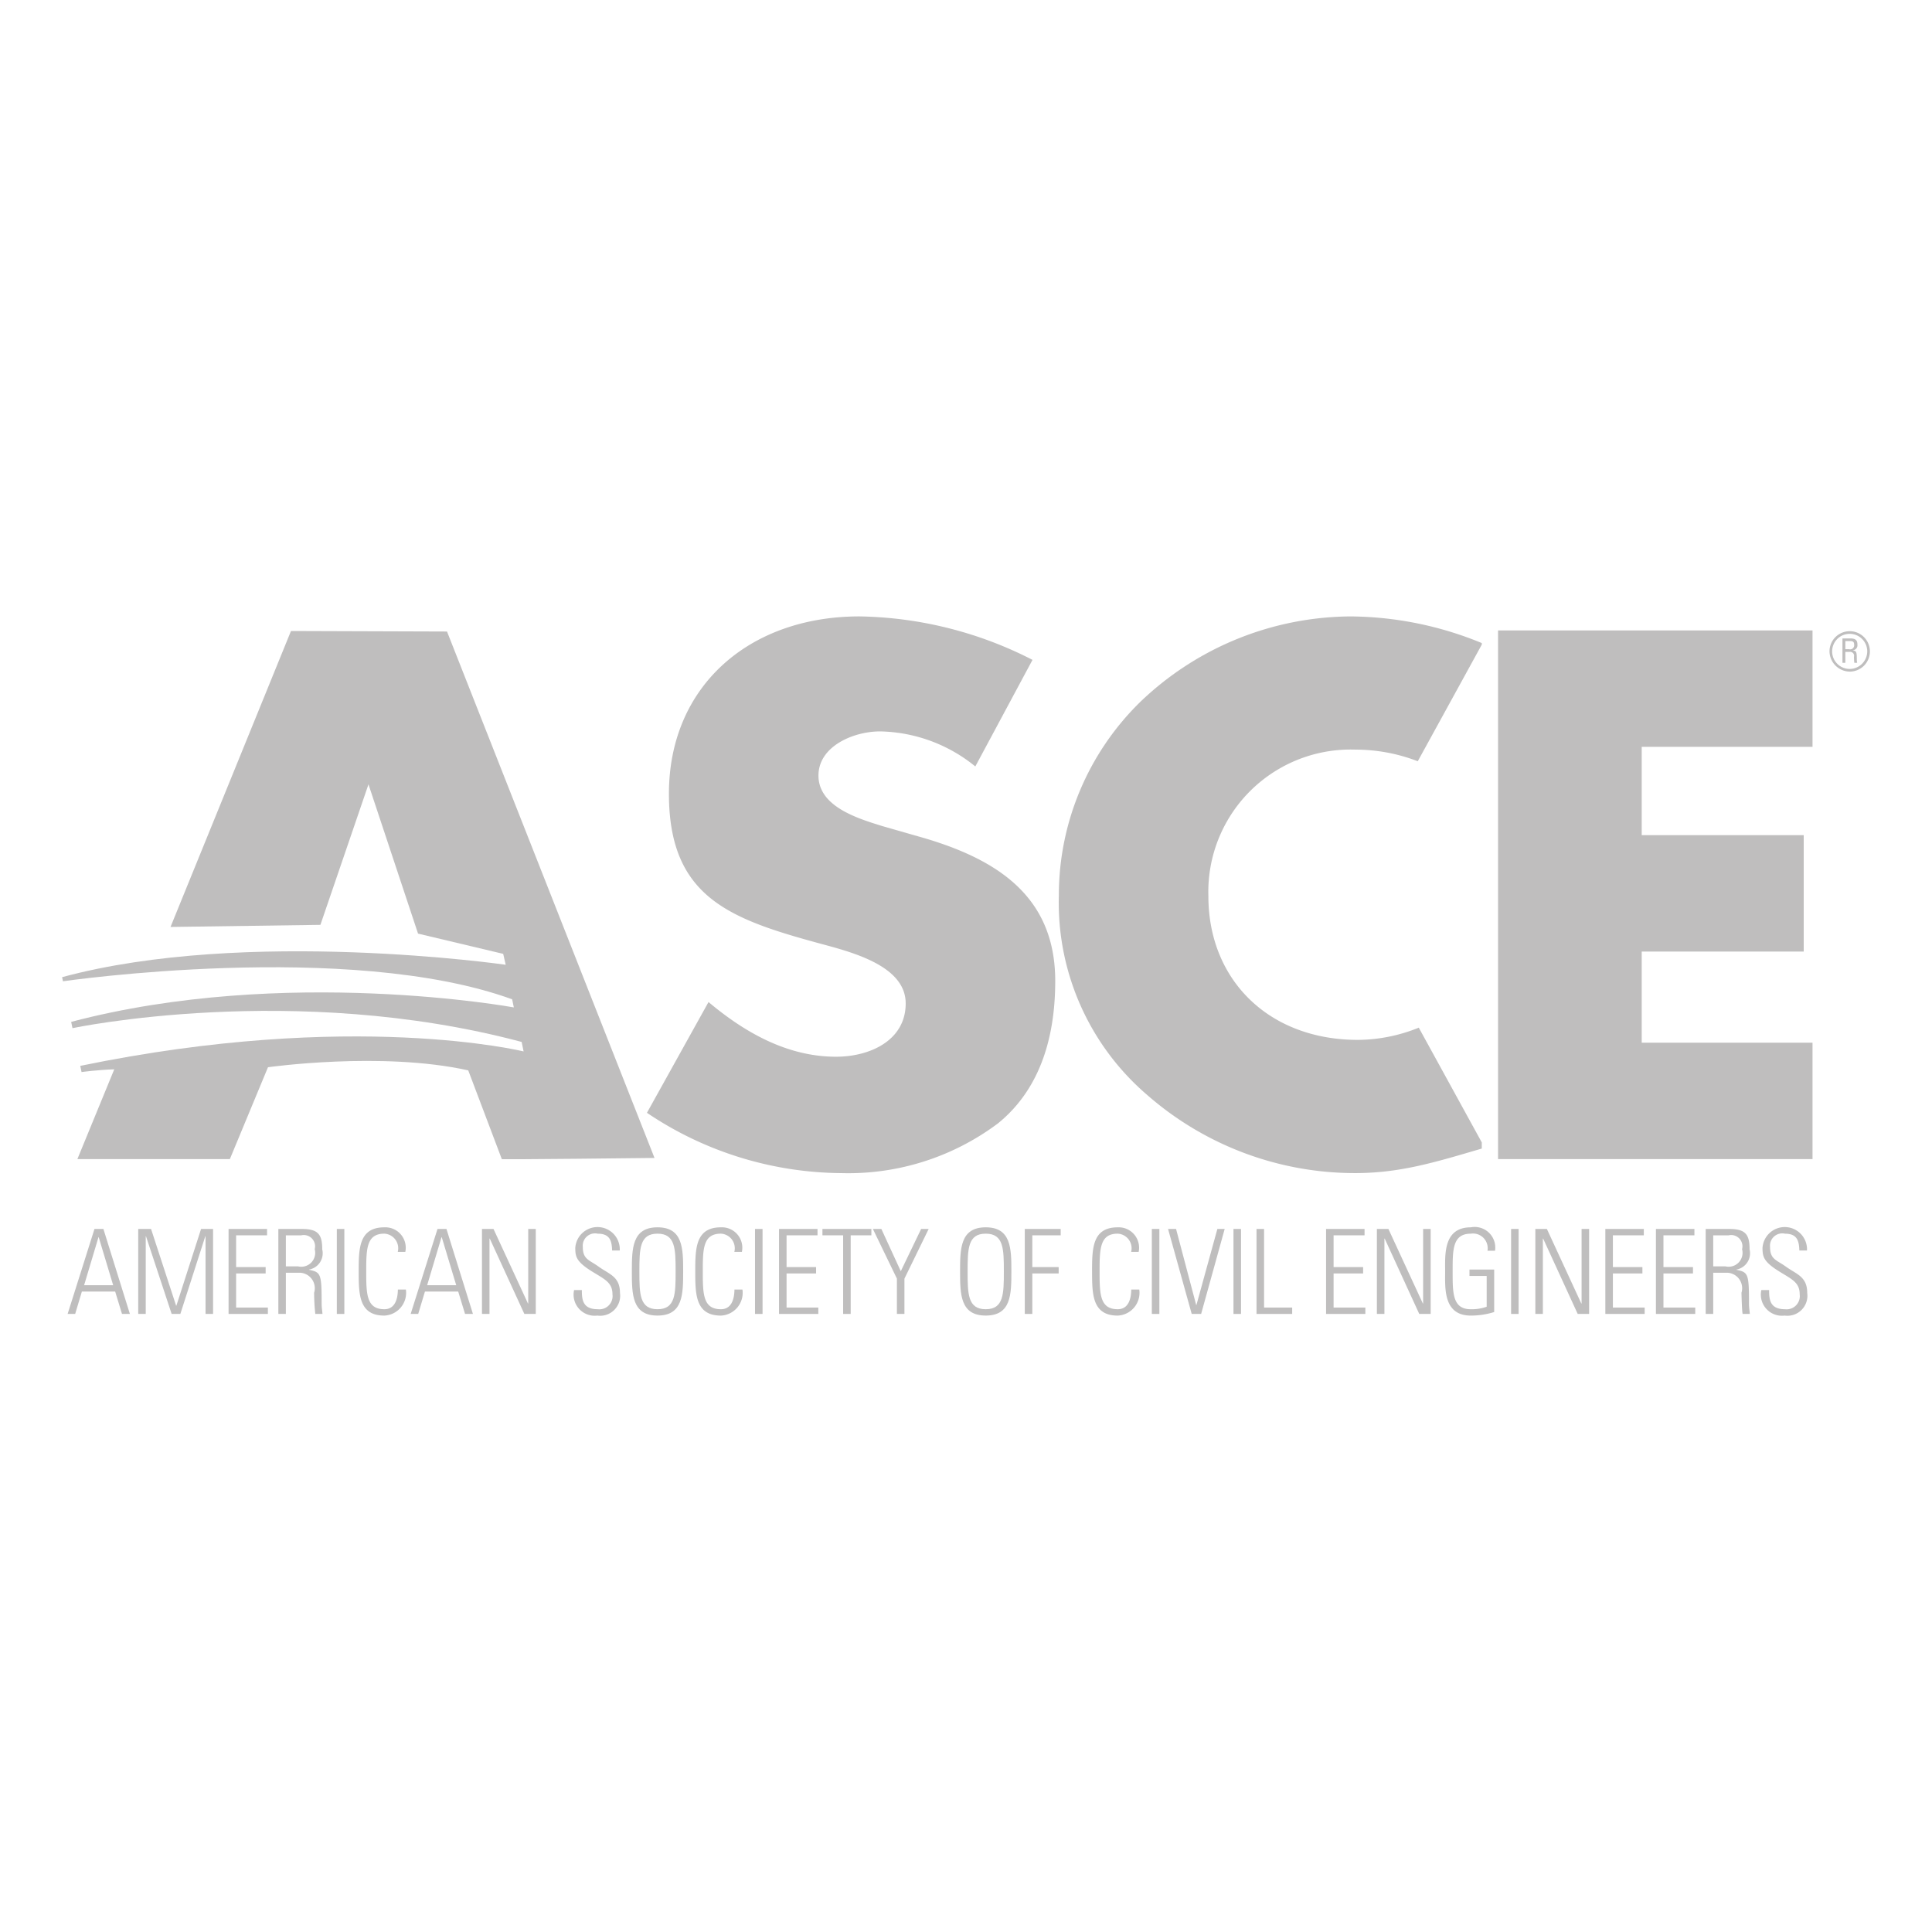 <svg id="logos" xmlns="http://www.w3.org/2000/svg" width="140" height="140" viewBox="0 0 140 140"><defs><style>.cls-1{fill:#bfbebe;}</style></defs><title>logo</title><path class="cls-1" d="M66.587,60.621l-2.656-.762c-1.807-.558-4.622-1.422-4.622-3.658,0-2.134,2.549-3.201,4.462-3.201a11.239,11.239,0,0,1,6.904,2.54l4.144-7.723a28.366,28.366,0,0,0-12.534-3.15c-8.021,0-13.812,5.081-13.812,12.853,0,7.419,4.303,9.044,10.837,10.823,2.231,0.61,6.32,1.575,6.32,4.369,0,2.692-2.603,3.862-5.046,3.862-3.559,0-6.639-1.779-9.242-3.963l-4.462,8.027a25.487,25.487,0,0,0,14.076,4.37,18.088,18.088,0,0,0,11.366-3.608c3.188-2.591,4.144-6.504,4.144-10.314,0-6.198-4.303-8.891-9.879-10.466"/><path class="cls-1" d="M82.625,50.866a19.597,19.597,0,0,0-5.897,14.023,18.352,18.352,0,0,0,6.427,14.479,22.864,22.864,0,0,0,15.032,5.639c3.242,0,5.737-.762,9.189-1.778V82.784L102.81,74.468a11.9,11.9,0,0,1-4.409.886c-6.482,0-10.837-4.369-10.837-10.414A10.31,10.31,0,0,1,98.242,54.321a12.499,12.499,0,0,1,4.494.843l4.641-8.454V46.599A25.366,25.366,0,0,0,97.869,44.668a22.191,22.191,0,0,0-15.244,6.198"/><path class="cls-1" d="M36.362,83.991c-0.389.05,11.066-.082,11.066-0.082l-15.036-38.147-11.306-.038L12.356,67.171l10.862-.153,3.483-10.181,3.592,10.816,6.17,1.467,0.182,0.791S17.826,67.201,4.5,70.809l0.062,0.298s20.684-2.999,32.55,1.306l0.122,0.588s-16.577-3.04-32.077,1.048c0.083,0.397.095,0.455,0.095,0.455s16.05-3.396,32.55.999l0.028,0.142,0.113,0.546S25.603,73.151,5.816,77.237l0.093,0.448s1.18-.16,2.371-0.198L5.608,83.991h11.049l2.762-6.655s8.242-1.167,14.512.228Z"/><polygon class="cls-1" points="118.965 54.118 118.965 60.519 130.705 60.519 130.705 68.953 118.965 68.953 118.965 75.558 131.342 75.558 131.342 83.992 108.555 83.992 108.555 45.684 131.342 45.684 131.342 54.118 118.965 54.118"/><path class="cls-1" d="M7.493,89.055l1.919,6.157H8.84L8.346,93.592H5.933L5.447,95.212H4.901L6.846,89.055H7.493Zm0.708,4.076L7.153,89.653H7.136l-1.041,3.479H8.201Z"/><polygon class="cls-1" points="10.016 95.212 10.016 89.055 10.946 89.055 12.762 94.615 12.78 94.615 14.57 89.055 15.44 89.055 15.44 95.212 14.894 95.212 14.894 89.584 14.877 89.584 13.069 95.212 12.438 95.212 10.579 89.584 10.561 89.584 10.561 95.212 10.016 95.212"/><polygon class="cls-1" points="19.352 89.055 19.352 89.516 17.109 89.516 17.109 91.818 19.25 91.818 19.25 92.279 17.109 92.279 17.109 94.751 19.412 94.751 19.412 95.212 16.563 95.212 16.563 89.055 19.352 89.055"/><path class="cls-1" d="M20.715,92.227v2.984H20.17V89.055H21.866c1.186,0,1.484.392,1.484,1.476a1.2,1.2,0,0,1-.954,1.466v0.017c0.86,0.179.912,0.282,0.912,2.481,0,0.239.042,0.478,0.06,0.716H22.847a15.1,15.1,0,0,1-.085-1.534,1.123,1.123,0,0,0-1.015-1.45H20.715Zm0-.461h0.887a1.007,1.007,0,0,0,1.203-1.245A0.817,0.817,0,0,0,21.832,89.516H20.715v2.251Z"/><rect class="cls-1" x="24.407" y="89.055" width="0.545" height="6.157"/><path class="cls-1" d="M25.992,92.134c0-1.663.017-3.197,1.86-3.197a1.478,1.478,0,0,1,1.518,1.781H28.823a1.06,1.06,0,0,0-.971-1.322c-1.296,0-1.314,1.101-1.314,2.738,0,1.637.018,2.737,1.314,2.737,0.708,0,.971-0.63.98-1.424h0.58a1.652,1.652,0,0,1-1.56,1.886c-1.842,0-1.86-1.536-1.86-3.199"/><path class="cls-1" d="M32.352,89.055l1.919,6.157h-0.572l-0.495-1.62H30.792l-0.486,1.62H29.759l1.944-6.157h0.648ZM33.06,93.132l-1.049-3.479H31.993l-1.04,3.479H33.06Z"/><polygon class="cls-1" points="34.926 95.212 34.926 89.055 35.761 89.055 38.261 94.462 38.277 94.444 38.277 89.055 38.823 89.055 38.823 95.212 37.996 95.212 35.488 89.746 35.471 89.764 35.471 95.212 34.926 95.212"/><path class="cls-1" d="M44.355,90.616c-0.017-.758-0.205-1.219-1.041-1.219a0.89,0.89,0,0,0-1.082.955c0,0.913.461,0.938,1.159,1.441,0.758,0.546,1.535.708,1.535,1.901a1.451,1.451,0,0,1-1.637,1.638,1.53,1.53,0,0,1-1.688-1.851h0.562c0,0.683.052,1.39,1.151,1.39a0.959,0.959,0,0,0,1.067-1.09c0-.836-0.554-1.075-1.441-1.621-1.194-.733-1.245-1.1-1.254-1.714a1.614,1.614,0,0,1,3.224.171H44.355Z"/><path class="cls-1" d="M47.645,88.936c1.842,0,1.86,1.535,1.86,3.198,0,1.662-.017,3.197-1.86,3.197-1.842,0-1.859-1.535-1.859-3.197,0-1.663.017-3.198,1.859-3.198m0,5.935c1.296,0,1.313-1.1,1.313-2.737s-0.017-2.738-1.313-2.738c-1.295,0-1.313,1.101-1.313,2.738s0.017,2.737,1.313,2.737"/><path class="cls-1" d="M50.381,92.134c0-1.663.017-3.197,1.86-3.197a1.478,1.478,0,0,1,1.518,1.781H53.212a1.06,1.06,0,0,0-.971-1.322c-1.297,0-1.314,1.101-1.314,2.738,0,1.637.017,2.737,1.314,2.737,0.708,0,.971-0.63.98-1.424H53.801a1.652,1.652,0,0,1-1.56,1.886c-1.842,0-1.86-1.536-1.86-3.199"/><rect class="cls-1" x="54.711" y="89.055" width="0.546" height="6.157"/><polygon class="cls-1" points="59.24 89.055 59.24 89.516 56.997 89.516 56.997 91.818 59.137 91.818 59.137 92.279 56.997 92.279 56.997 94.751 59.299 94.751 59.299 95.212 56.452 95.212 56.452 89.055 59.24 89.055"/><polygon class="cls-1" points="61.097 89.516 59.597 89.516 59.597 89.055 63.143 89.055 63.143 89.516 61.644 89.516 61.644 95.212 61.097 95.212 61.097 89.516"/><polygon class="cls-1" points="64.993 92.654 63.253 89.055 63.867 89.055 65.275 92.117 66.749 89.055 67.295 89.055 65.539 92.654 65.539 95.212 64.993 95.212 64.993 92.654"/><path class="cls-1" d="M71.43,88.936c1.842,0,1.859,1.535,1.859,3.198,0,1.662-.016,3.197-1.859,3.197-1.842,0-1.859-1.535-1.859-3.197,0-1.663.017-3.198,1.859-3.198m0,5.935c1.296,0,1.313-1.1,1.313-2.737s-0.017-2.738-1.313-2.738c-1.296,0-1.313,1.101-1.313,2.738s0.016,2.737,1.313,2.737"/><polygon class="cls-1" points="74.259 89.055 76.861 89.055 76.861 89.516 74.805 89.516 74.805 91.818 76.715 91.818 76.715 92.279 74.805 92.279 74.805 95.212 74.259 95.212 74.259 89.055"/><path class="cls-1" d="M79.135,92.134c0-1.663.016-3.197,1.858-3.197a1.478,1.478,0,0,1,1.518,1.781H81.967a1.06,1.06,0,0,0-.973-1.322c-1.295,0-1.313,1.101-1.313,2.738,0,1.637.017,2.737,1.313,2.737,0.709,0,.973-0.63.981-1.424h0.581a1.653,1.653,0,0,1-1.562,1.886c-1.842,0-1.858-1.536-1.858-3.199"/><rect class="cls-1" x="83.466" y="89.055" width="0.546" height="6.157"/><polygon class="cls-1" points="88.215 89.055 88.745 89.055 87.039 95.212 86.356 95.212 84.642 89.055 85.222 89.055 86.68 94.564 86.698 94.564 88.215 89.055"/><rect class="cls-1" x="89.382" y="89.055" width="0.546" height="6.157"/><polygon class="cls-1" points="91.052 95.212 91.052 89.055 91.599 89.055 91.599 94.751 93.636 94.751 93.636 95.212 91.052 95.212"/><polygon class="cls-1" points="98.88 89.055 98.88 89.516 96.637 89.516 96.637 91.818 98.777 91.818 98.777 92.279 96.637 92.279 96.637 94.751 98.939 94.751 98.939 95.212 96.092 95.212 96.092 89.055 98.88 89.055"/><polygon class="cls-1" points="99.774 95.212 99.774 89.055 100.61 89.055 103.108 94.462 103.125 94.444 103.125 89.055 103.671 89.055 103.671 95.212 102.844 95.212 100.337 89.746 100.32 89.764 100.32 95.212 99.774 95.212"/><path class="cls-1" d="M107.729,92.458h-1.245V91.997h1.791V95.075a5.664,5.664,0,0,1-1.697.257c-2.004,0-1.859-2.005-1.859-3.197,0-1.195-.145-3.198,1.859-3.198a1.492,1.492,0,0,1,1.757,1.696h-0.546a1.066,1.066,0,0,0-1.211-1.236c-1.33,0-1.314,1.185-1.314,2.738,0,1.551-.016,2.737,1.314,2.737a3.294,3.294,0,0,0,1.152-.18V92.458Z"/><rect class="cls-1" x="109.5" y="89.055" width="0.545" height="6.157"/><polygon class="cls-1" points="111.257 95.212 111.257 89.055 112.093 89.055 114.59 94.462 114.608 94.444 114.608 89.055 115.153 89.055 115.153 95.212 114.326 95.212 111.819 89.746 111.802 89.764 111.802 95.212 111.257 95.212"/><polygon class="cls-1" points="119.117 89.055 119.117 89.516 116.875 89.516 116.875 91.818 119.015 91.818 119.015 92.279 116.875 92.279 116.875 94.751 119.178 94.751 119.178 95.212 116.329 95.212 116.329 89.055 119.117 89.055"/><polygon class="cls-1" points="122.783 89.055 122.783 89.516 120.54 89.516 120.54 91.818 122.68 91.818 122.68 92.279 120.54 92.279 120.54 94.751 122.843 94.751 122.843 95.212 119.995 95.212 119.995 89.055 122.783 89.055"/><path class="cls-1" d="M124.146,92.227v2.984h-0.545V89.055h1.698c1.185,0,1.482.392,1.482,1.476a1.2,1.2,0,0,1-.954,1.466v0.017c0.861,0.179.912,0.282,0.912,2.481,0,0.239.042,0.478,0.06,0.716h-0.52c-0.05-.178-0.076-1.202-0.085-1.534a1.124,1.124,0,0,0-1.015-1.45H124.146Zm0-.461h0.888a1.008,1.008,0,0,0,1.203-1.245,0.817,0.817,0,0,0-.973-1.005H124.146v2.251Z"/><path class="cls-1" d="M130.387,90.616c-0.016-.758-0.204-1.219-1.04-1.219a0.891,0.891,0,0,0-1.083.955c0,0.913.461,0.938,1.16,1.441,0.758,0.546,1.534.708,1.534,1.901a1.451,1.451,0,0,1-1.637,1.638,1.531,1.531,0,0,1-1.688-1.851h0.563c0,0.683.051,1.39,1.151,1.39a0.958,0.958,0,0,0,1.065-1.09c0-.836-0.553-1.075-1.44-1.621-1.195-.733-1.245-1.1-1.255-1.714a1.614,1.614,0,0,1,3.224.171h-0.554Z"/><path class="cls-1" d="M132.573,47.163a1.464,1.464,0,1,1,1.462,1.504,1.488,1.488,0,0,1-1.462-1.504m2.734,0a1.272,1.272,0,1,0-1.272,1.311,1.278,1.278,0,0,0,1.272-1.311m-1.588.073v0.793h-0.208V46.262h0.56c0.401,0,.525.144,0.525,0.448a0.367,0.367,0,0,1-.332.413v0.008c0.257,0.048.288,0.076,0.288,0.698a1.167,1.167,0,0,0,.025.2h-0.205a4.168,4.168,0,0,1-.028-0.432,0.285,0.285,0,0,0-.309-0.361H133.719Zm0-.193H133.992a0.291,0.291,0,0,0,.365-0.336c0-.205-0.1-0.253-0.297-0.253H133.719v0.59Z"/></svg>